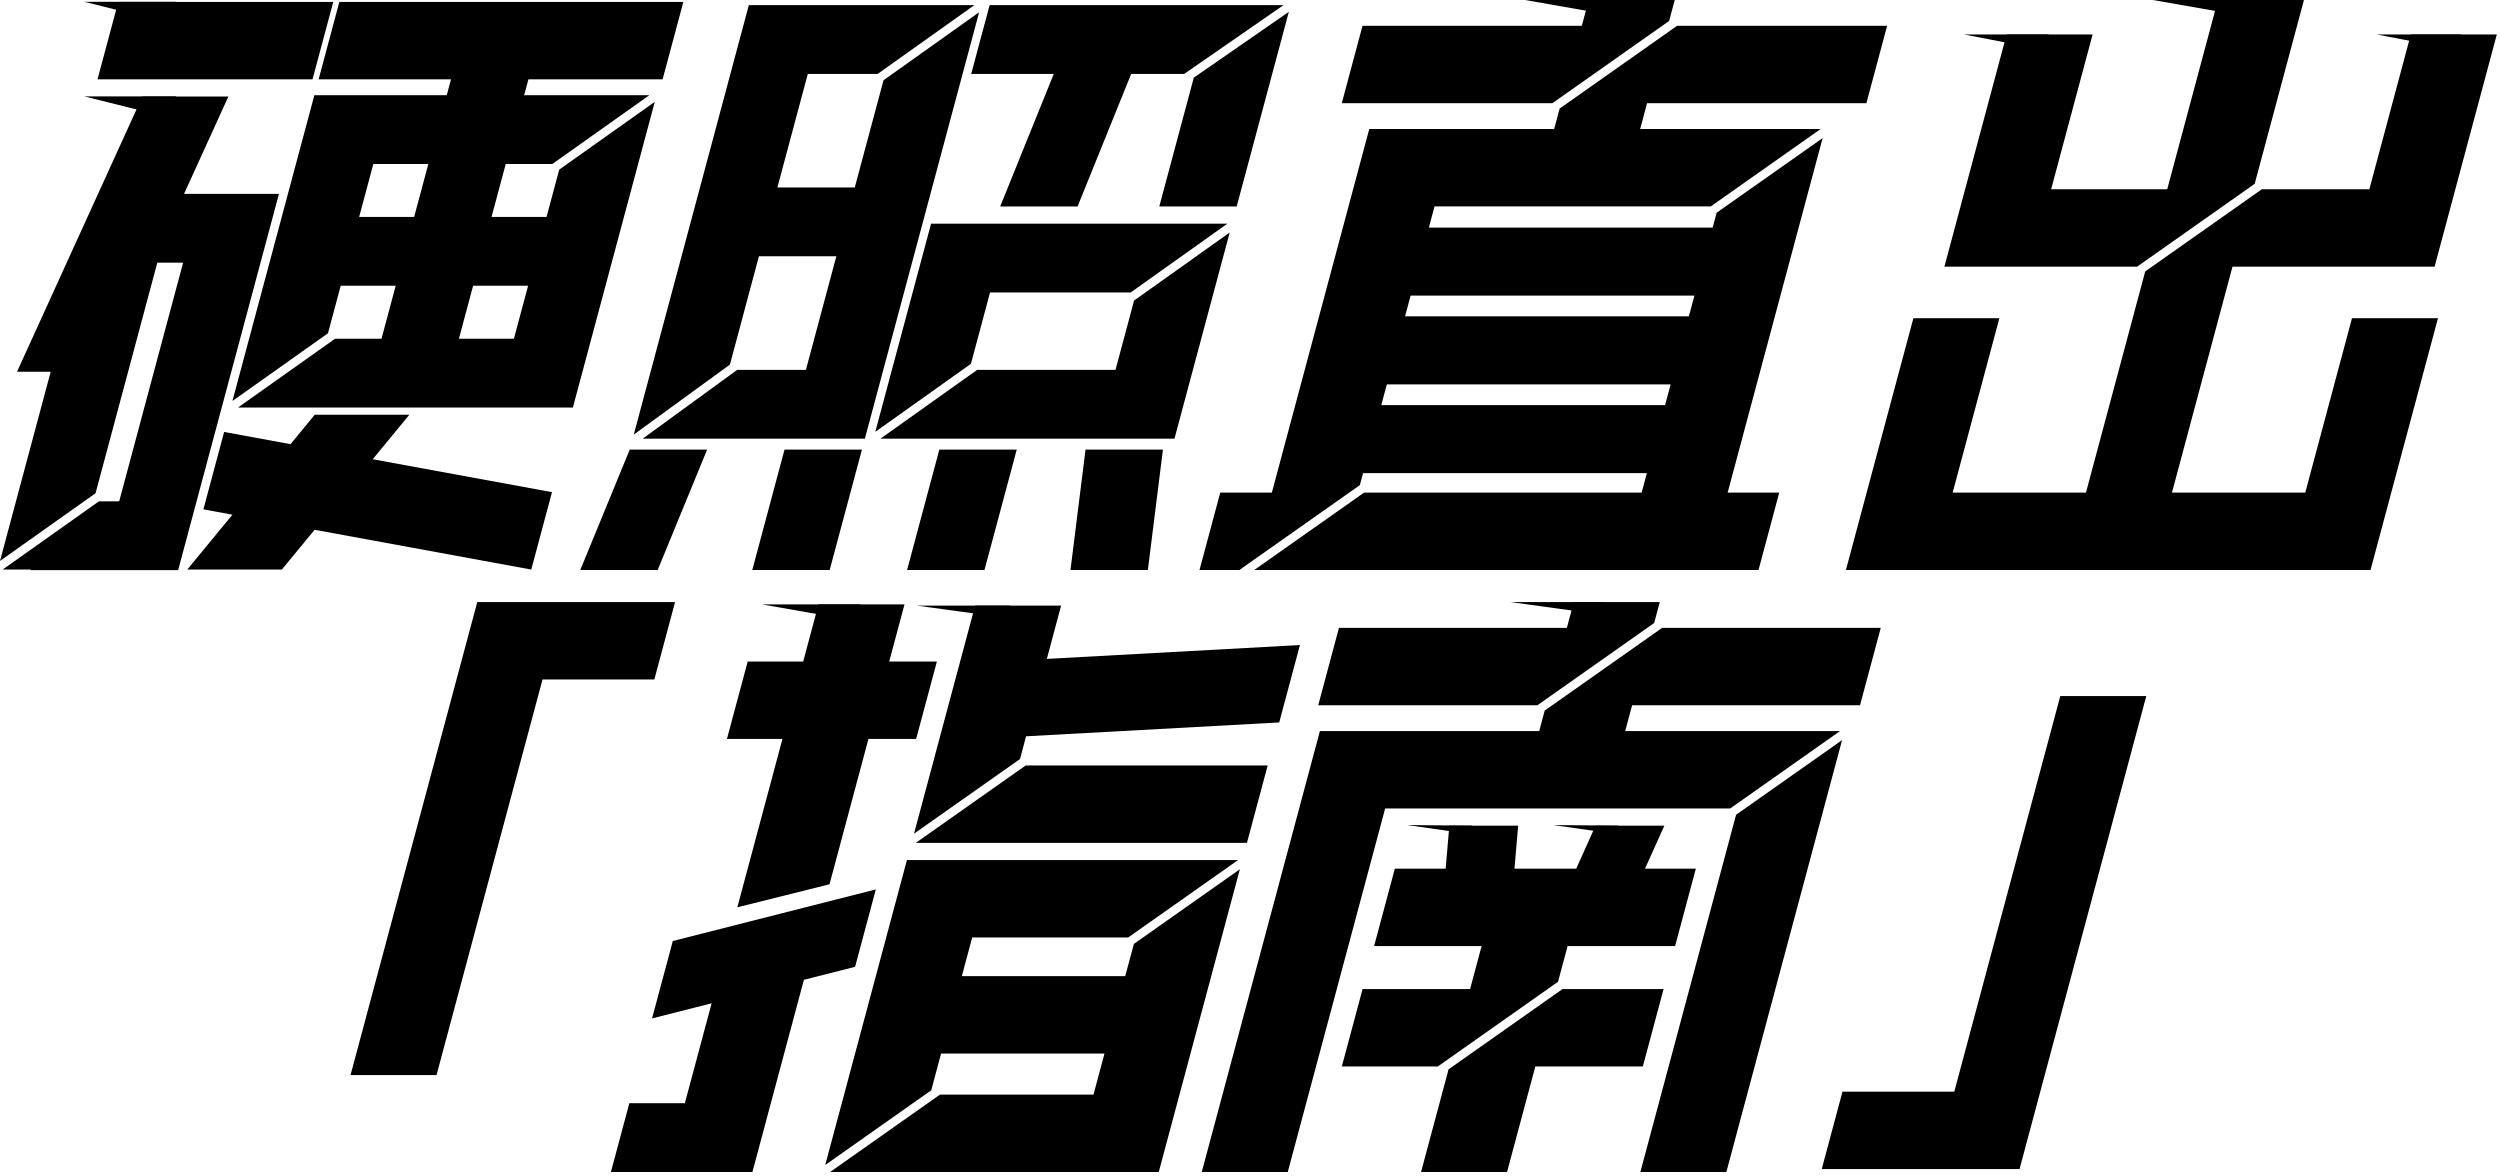 <?xml version="1.0" encoding="UTF-8"?>
<svg width="489px" height="230px" viewBox="0 0 489 230" version="1.1" xmlns="http://www.w3.org/2000/svg" xmlns:xlink="http://www.w3.org/1999/xlink">
    <title>4</title>
    <g id="页面-1" stroke="none" stroke-width="1" fill="none" fill-rule="evenodd">
        <g id="iQOO-Z5" transform="translate(-716, -19597)" fill="#000000">
            <g id="编组-9备份" transform="translate(0, 19192)">
                <g id="4" transform="translate(716, 405)">
                    <polygon id="Fill-1" points="34.406 18.861 16.517 18.861 33.339 23.066"></polygon>
                    <polygon id="Fill-2" points="34.406 0.357 16.517 0.357 33.339 4.563"></polygon>
                    <path d="M66.376,0.383 L62.32,15.523 L88.217,15.523 L87.387,18.62 L61.49,18.62 L45.463,78.433 L64.152,65.184 L66.642,55.895 L77.399,55.895 L74.624,66.254 L65.54,66.254 L46.555,79.712 L112.055,79.712 L128.075,19.922 L109.386,33.172 L106.903,42.438 L96.145,42.438 L98.921,32.078 L108.033,32.078 L127.017,18.62 L102.526,18.62 L103.357,15.523 L129.606,15.523 L133.663,0.383 L66.376,0.383 Z M73.023,32.078 L83.781,32.078 L81.006,42.438 L70.248,42.438 L73.023,32.078 Z M92.539,55.895 L103.297,55.895 L100.521,66.254 L89.763,66.254 L92.539,55.895 Z M23.129,0.383 L19.072,15.523 L61.126,15.523 L65.183,0.383 L23.129,0.383 Z M27.846,18.887 L3.329,72.716 L9.916,72.716 L-0,109.722 L18.69,96.475 L30.772,51.38 L35.819,51.38 L23.31,98.064 L19.342,98.064 L0.521,111.406 L5.997,111.406 L5.965,111.522 L34.844,111.522 L54.564,37.922 L35.998,37.922 L44.668,18.887 L27.846,18.887 Z M61.563,81.126 L56.828,86.876 L43.84,84.492 L39.783,99.63 L45.465,100.674 L36.628,111.406 L55.131,111.406 L61.539,103.626 L103.915,111.406 L107.971,96.266 L72.902,89.828 L80.067,81.126 L61.563,81.126 Z" id="Fill-3"></path>
                    <path d="M433.828,0.006 L423.912,37.014 L401.203,37.014 L409.317,6.736 L392.494,6.736 L380.324,52.154 L418.024,52.154 L441.017,35.956 L450.65,0.006 L433.828,0.006 Z M471.557,6.736 L463.443,37.014 L442.42,37.014 L419.605,53.087 L408.012,96.357 L381.938,96.357 L391.077,62.246 L374.256,62.246 L361.059,111.495 L463.672,111.495 L476.868,62.246 L460.047,62.246 L450.907,96.357 L424.833,96.357 L436.677,52.154 L476.208,52.154 L488.378,6.736 L471.557,6.736 Z" id="Fill-4"></path>
                    <path d="M177.423,111.496 L192.563,111.496 L198.873,87.946 L183.734,87.946 L177.423,111.496 Z M218.194,72.341 L191.141,72.341 L172.226,85.798 L229.728,85.798 L240.53,45.479 L221.825,58.787 L218.194,72.341 Z M209.384,111.496 L224.524,111.496 L227.47,87.946 L212.33,87.946 L209.384,111.496 Z M172.813,15.7 L167.193,36.673 L152.054,36.673 L158.005,14.463 L171.663,14.463 L190.579,1.006 L146.471,1.006 L123.964,85.004 L142.773,71.308 L148.447,50.13 L163.587,50.13 L157.636,72.341 L144.202,72.341 L125.72,85.798 L169.169,85.798 L191.518,2.392 L172.813,15.7 Z M193.653,57.201 L221.167,57.201 L240.082,43.743 L182.12,43.743 L171.208,84.467 L189.913,71.159 L193.653,57.201 Z M206.116,14.463 L195.638,40.379 L210.777,40.379 L221.256,14.463 L231.62,14.463 L251.051,1.006 L193.571,1.006 L189.966,14.463 L206.116,14.463 Z M233.507,15.189 L226.758,40.379 L241.898,40.379 L252.097,2.315 L233.507,15.189 Z M147.144,111.496 L162.283,111.496 L168.594,87.946 L153.454,87.946 L147.144,111.496 Z M113.501,111.496 L128.64,111.496 L138.315,87.946 L123.175,87.946 L113.501,111.496 Z" id="Fill-5"></path>
                    <polygon id="Fill-6" points="298.336 0.006 316.84 3.255 317.553 0.006"></polygon>
                    <polygon id="Fill-7" points="421.134 0.006 439.638 3.255 440.35 0.006"></polygon>
                    <polygon id="Fill-8" points="400.669 6.736 384.127 6.736 400.948 9.984"></polygon>
                    <polygon id="Fill-9" points="481.412 6.736 464.871 6.736 481.692 9.984"></polygon>
                    <polygon id="Fill-10" points="132.044 117.759 93.355 117.759 92.453 121.123 89.298 132.899 68.564 210.279 85.386 210.279 106.119 132.899 127.987 132.899"></polygon>
                    <polygon id="Fill-11" points="402.992 136.148 382.259 213.525 360.39 213.525 356.333 228.666 395.023 228.666 395.924 225.302 399.08 213.525 419.814 136.148"></polygon>
                    <path d="M160.097,118.226 L157.104,129.391 L146.249,129.391 L142.191,144.531 L153.048,144.531 L144.223,177.468 L162.253,172.961 L169.87,144.531 L179.199,144.531 L183.257,129.391 L173.927,129.391 L176.919,118.226 L160.097,118.226 Z M190.732,118.458 L178.778,163.069 L199.515,148.461 L200.704,144.019 L250.213,141.309 L254.27,126.17 L204.761,128.88 L207.554,118.458 L190.732,118.458 Z M200.632,149.72 L179.142,164.859 L243.904,164.859 L247.96,149.72 L200.632,149.72 Z M177.397,168.224 L161.415,227.87 L182.151,213.262 L184.077,206.073 L216.038,206.073 L213.885,214.108 L183.855,214.108 L162.365,229.248 L226.651,229.248 L242.52,170.024 L221.784,184.632 L220.096,190.933 L188.134,190.933 L190.162,183.363 L220.679,183.363 L242.168,168.224 L177.397,168.224 Z M131.599,184.063 L127.542,199.203 L139.193,196.242 L133.955,215.791 L123.098,215.791 L119.492,229.248 L147.17,229.248 L157.244,191.653 L167.256,189.109 L171.311,173.969 L131.599,184.063 Z" id="Fill-12"></path>
                    <path d="M307.83,117.759 L306.479,122.806 L261.901,122.806 L257.845,137.945 L300.718,137.945 L323.555,121.857 L324.653,117.759 L307.83,117.759 Z M325.114,122.806 L302.143,138.988 L301.069,142.991 L258.175,142.991 L235.062,229.248 L251.884,229.248 L270.94,158.131 L338.431,158.131 L359.921,142.991 L317.892,142.991 L319.243,137.945 L363.822,137.945 L367.878,122.806 L325.114,122.806 Z M339.577,159.371 L320.853,229.248 L337.674,229.248 L360.312,144.764 L339.577,159.371 Z M312.092,161.495 L308.309,169.907 L296.229,169.907 L296.954,161.495 L283.495,161.495 L282.77,169.907 L272.831,169.907 L268.775,185.046 L289.801,185.046 L287.548,193.456 L266.521,193.456 L262.464,208.596 L281.238,208.596 L304.751,192.031 L306.623,185.046 L327.651,185.046 L331.707,169.907 L321.767,169.907 L325.55,161.495 L312.092,161.495 Z M305.633,193.456 L283.339,209.162 L277.957,229.248 L294.779,229.248 L300.312,208.596 L321.34,208.596 L325.396,193.456 L305.633,193.456 Z" id="Fill-13"></path>
                    <polygon id="Fill-14" points="168.285 118.225 149.068 118.225 167.572 121.473"></polygon>
                    <polygon id="Fill-15" points="197.568 118.458 179.347 118.458 197.851 121.008"></polygon>
                    <polygon id="Fill-16" points="313.637 117.759 295.416 117.759 313.921 120.309"></polygon>
                    <polygon id="Fill-17" points="287.918 161.495 275.231 161.38 287.007 163.061"></polygon>
                    <polygon id="Fill-18" points="316.514 161.495 303.827 161.38 315.603 163.061"></polygon>
                    <path d="M310.757,-2.84217094e-14 L309.404,5.046 L266.509,5.046 L262.452,20.186 L303.644,20.186 L326.481,4.098 L327.579,-2.84217094e-14 L310.757,-2.84217094e-14 Z M328.039,5.046 L305.068,21.229 L303.995,25.232 L267.829,25.232 L248.774,96.35 L238.679,96.35 L234.624,111.489 L242.423,111.489 L265.986,94.891 L266.615,92.544 L322.127,92.544 L321.106,96.35 L266.82,96.35 L245.329,111.489 L343.964,111.489 L348.021,96.35 L337.928,96.35 L356.509,27.005 L335.772,41.612 L334.995,44.52 L279.483,44.52 L280.594,40.372 L334.628,40.372 L356.118,25.232 L320.817,25.232 L322.168,20.186 L365.065,20.186 L369.12,5.046 L328.039,5.046 Z M275.918,57.822 L331.43,57.822 L330.341,61.881 L274.83,61.881 L275.918,57.822 Z M271.267,75.183 L326.777,75.183 L325.69,79.243 L270.178,79.243 L271.267,75.183 Z" id="Fill-19"></path>
                </g>
            </g>
        </g>
    </g>
</svg>